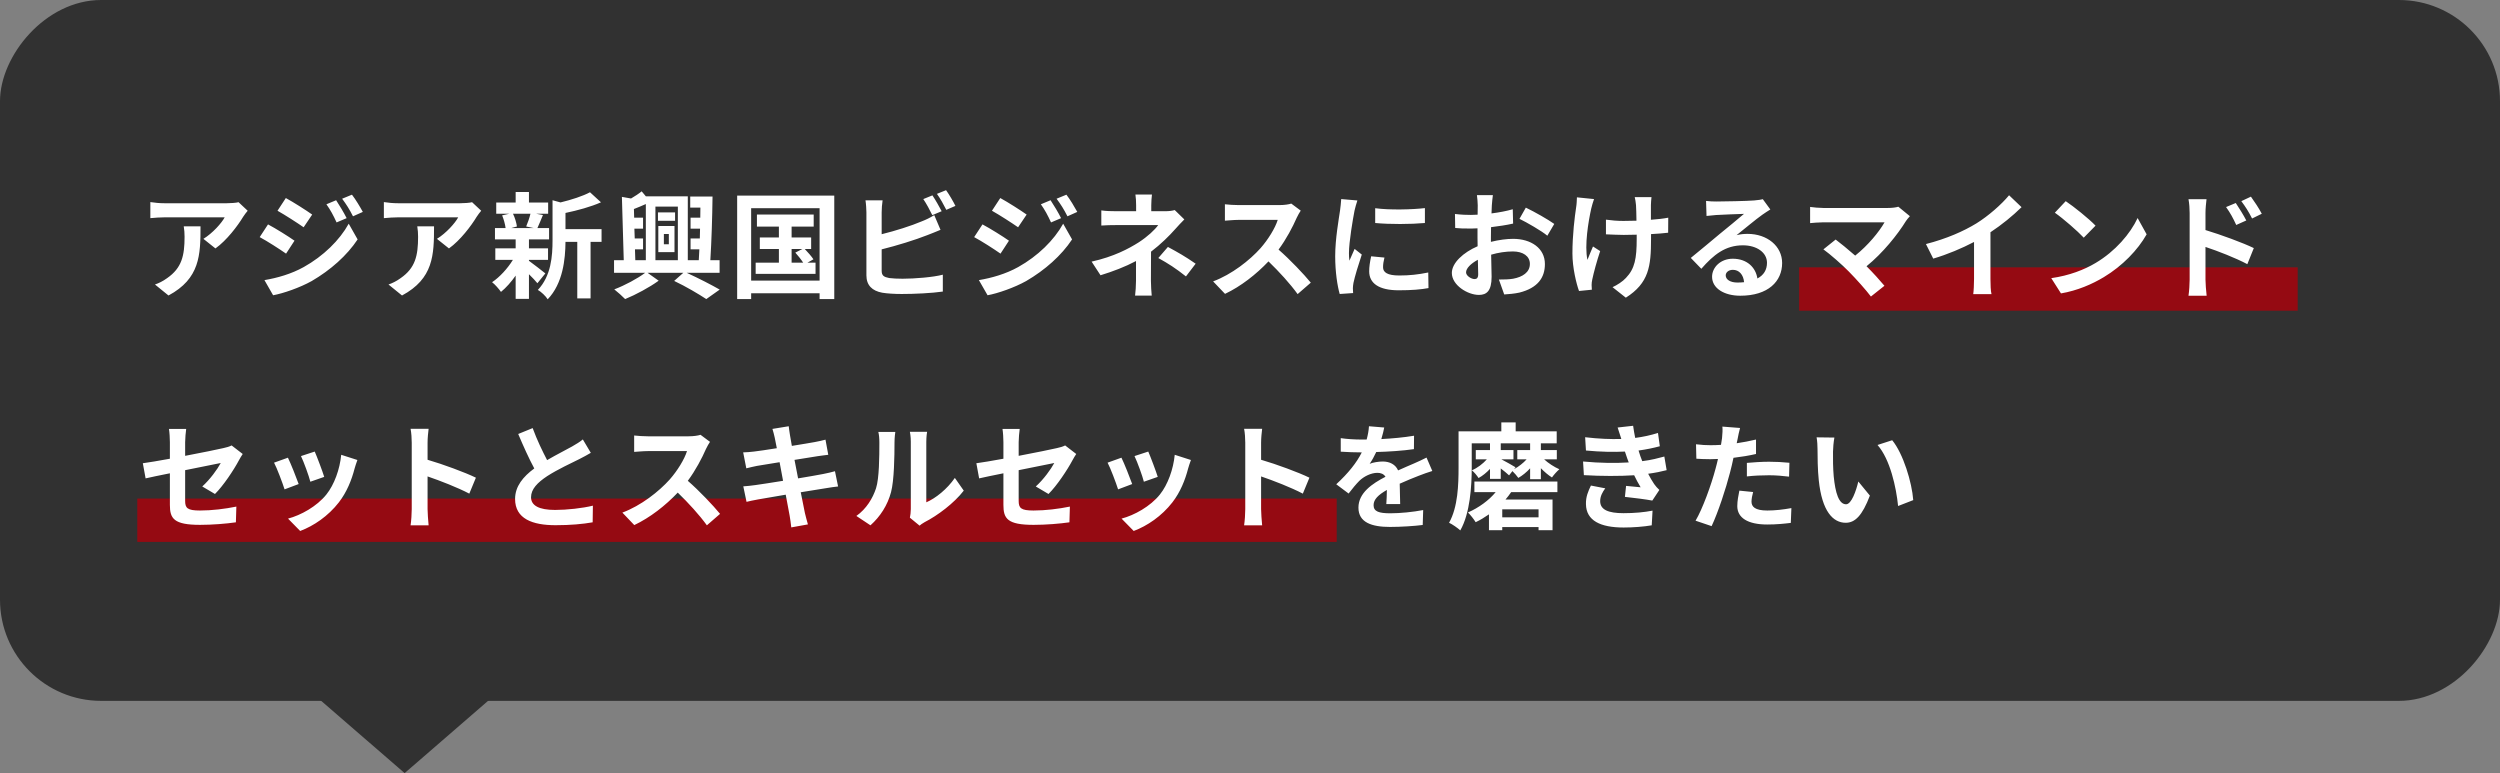 <svg width="346" height="107" viewBox="0 0 346 107" fill="none" xmlns="http://www.w3.org/2000/svg">
<rect x="0" y="0" width="346" height="107" fill="#808080" stroke="none"/>
<rect width="346" height="97" rx="14" transform="matrix(-1 0 0 1 346 0)" fill="#313131"/>
<path d="M56 107L68.99 95.75L43.01 95.75L56 107Z" fill="#313131"/>
<rect x="249" y="37" width="69" height="6" fill="#950A12"/>
<rect x="19" y="69" width="166" height="6" fill="#950A12"/>
<path d="M34.28 29.168C34.104 29.376 33.8 29.76 33.656 30C32.904 31.248 31.384 33.264 29.816 34.384L28.152 33.056C29.432 32.272 30.68 30.864 31.096 30.08H22.76C22.088 30.08 21.56 30.128 20.808 30.192V27.968C21.416 28.064 22.088 28.128 22.76 28.128H31.384C31.832 28.128 32.712 28.08 33.016 27.984L34.28 29.168ZM27.752 31.328C27.752 35.296 27.672 38.56 23.32 40.896L21.448 39.376C21.96 39.2 22.536 38.928 23.128 38.496C25.16 37.088 25.544 35.392 25.544 32.768C25.544 32.272 25.512 31.84 25.432 31.328H27.752ZM46.519 27.712C46.967 28.384 47.607 29.456 47.975 30.192L46.583 30.784C46.119 29.776 45.751 29.088 45.175 28.272L46.519 27.712ZM48.711 26.944C49.207 27.584 49.831 28.624 50.215 29.328L48.855 29.936C48.343 28.928 47.943 28.304 47.351 27.504L48.711 26.944ZM39.559 27.408C40.615 27.984 42.375 29.104 43.207 29.696L42.023 31.456C41.127 30.832 39.463 29.76 38.407 29.168L39.559 27.408ZM36.599 38.768C38.391 38.464 40.311 37.92 42.039 36.96C44.759 35.44 46.999 33.248 48.263 30.96L49.495 33.136C48.023 35.36 45.751 37.376 43.143 38.896C41.511 39.808 39.207 40.608 37.799 40.864L36.599 38.768ZM37.095 31.056C38.183 31.632 39.943 32.736 40.759 33.312L39.591 35.104C38.679 34.464 37.015 33.392 35.943 32.816L37.095 31.056ZM66.599 29.168C66.423 29.376 66.119 29.76 65.975 30C65.223 31.248 63.703 33.264 62.135 34.384L60.471 33.056C61.751 32.272 62.999 30.864 63.415 30.08H55.079C54.407 30.08 53.879 30.128 53.127 30.192V27.968C53.735 28.064 54.407 28.128 55.079 28.128H63.703C64.151 28.128 65.031 28.08 65.335 27.984L66.599 29.168ZM60.071 31.328C60.071 35.296 59.991 38.56 55.639 40.896L53.767 39.376C54.279 39.2 54.855 38.928 55.447 38.496C57.479 37.088 57.863 35.392 57.863 32.768C57.863 32.272 57.831 31.84 57.751 31.328H60.071ZM73.415 29.584H70.999C71.271 30.128 71.479 30.864 71.543 31.344L70.743 31.568H73.879L72.823 31.344C73.031 30.864 73.287 30.128 73.415 29.584ZM73.207 35.968V36.096C73.783 36.496 75.111 37.552 75.479 37.84L74.375 39.2C74.119 38.88 73.671 38.4 73.207 37.952V41.36H71.367V38.144C70.743 39.04 70.023 39.84 69.335 40.4C69.047 39.984 68.503 39.36 68.103 39.056C69.143 38.368 70.247 37.168 70.983 35.968H68.551V34.368H71.367V33.136H68.503V31.568H69.975C69.911 31.04 69.719 30.352 69.495 29.808L70.471 29.584H68.679V28.032H71.367V26.576H73.207V28.032H75.863V29.584H74.215L75.143 29.76C74.855 30.448 74.599 31.088 74.375 31.568H75.991V33.136H73.207V34.368H75.847V35.968H73.207ZM83.255 31.712V33.472H81.735V41.296H79.895V33.472H78.263C78.247 35.856 77.911 39.232 75.799 41.424C75.559 41.008 74.871 40.352 74.439 40.128C76.279 38.176 76.471 35.456 76.471 33.248V27.712L77.575 28.016C79.095 27.648 80.679 27.136 81.655 26.608L83.175 28C81.767 28.624 79.943 29.12 78.263 29.472V31.712H83.255ZM91.879 32.384V33.808H92.567V32.384H91.879ZM91.111 34.896V31.28H93.351V34.896H91.111ZM93.431 29.392V30.56H91.063V29.392H93.431ZM87.879 34.512L87.927 36.016H89.383V28.24C88.823 28.496 88.263 28.72 87.735 28.928L87.767 30.128H88.999V31.648H87.799L87.847 33.008H88.999V34.512H87.879ZM93.815 28.592H90.711V36.016H93.815V28.592ZM99.591 37.76H95.047C96.695 38.512 98.519 39.456 99.607 40.08L97.751 41.392C96.727 40.72 94.935 39.648 93.303 38.88L94.567 37.76H89.623L91.159 38.848C89.911 39.76 87.975 40.8 86.519 41.392C86.151 41.008 85.479 40.416 85.015 40.048C86.471 39.504 88.247 38.544 89.287 37.76H84.983V36.016H86.327L86.071 27.248L87.335 27.472C87.879 27.152 88.423 26.8 88.807 26.48L89.383 27.168H95.191V36.016H96.711C96.743 35.552 96.759 35.04 96.791 34.512H95.575V33.008H96.855C96.871 32.56 96.887 32.112 96.887 31.648H95.575V30.128H96.919C96.935 29.664 96.935 29.184 96.935 28.736H95.527V27.2H98.615C98.583 30.016 98.471 33.52 98.311 36.016H99.591V37.76ZM109.559 34.464V36.352H111.159C110.887 35.92 110.439 35.376 110.071 34.96L111.047 34.464H109.559ZM111.751 36.352H112.871V37.904H104.583V36.352H107.799V34.464H105.159V32.864H107.799V31.36H104.759V29.696H112.615V31.36H109.559V32.864H112.263V34.464H111.383C111.815 34.912 112.327 35.504 112.583 35.888L111.751 36.352ZM103.959 38.832H113.431V28.816H103.959V38.832ZM102.023 27.072H115.463V41.392H113.431V40.592H103.959V41.392H102.023V27.072ZM129.047 27.04C129.447 27.632 130.023 28.64 130.327 29.232L129.031 29.776C128.711 29.12 128.215 28.176 127.783 27.552L129.047 27.04ZM130.935 26.32C131.367 26.912 131.959 27.936 132.231 28.496L130.967 29.04C130.631 28.368 130.119 27.44 129.671 26.832L130.935 26.32ZM122.151 27.728C122.071 28.208 122.023 28.944 122.023 29.392V32.416C123.911 31.952 126.135 31.248 127.559 30.64C128.135 30.416 128.679 30.16 129.303 29.776L130.167 31.808C129.543 32.064 128.823 32.368 128.295 32.56C126.679 33.2 124.103 34 122.023 34.512V37.472C122.023 38.16 122.343 38.336 123.063 38.48C123.543 38.544 124.199 38.576 124.919 38.576C126.583 38.576 129.175 38.368 130.487 38.016V40.352C128.983 40.576 126.551 40.688 124.791 40.688C123.751 40.688 122.791 40.624 122.103 40.512C120.711 40.256 119.911 39.488 119.911 38.112V29.392C119.911 29.04 119.863 28.208 119.783 27.728H122.151ZM145.399 27.712C145.847 28.384 146.487 29.456 146.855 30.192L145.463 30.784C144.999 29.776 144.631 29.088 144.055 28.272L145.399 27.712ZM147.591 26.944C148.087 27.584 148.711 28.624 149.095 29.328L147.735 29.936C147.223 28.928 146.823 28.304 146.231 27.504L147.591 26.944ZM138.439 27.408C139.495 27.984 141.255 29.104 142.087 29.696L140.903 31.456C140.007 30.832 138.343 29.76 137.287 29.168L138.439 27.408ZM135.479 38.768C137.271 38.464 139.191 37.92 140.919 36.96C143.639 35.44 145.879 33.248 147.143 30.96L148.375 33.136C146.903 35.36 144.631 37.376 142.023 38.896C140.391 39.808 138.087 40.608 136.679 40.864L135.479 38.768ZM135.975 31.056C137.063 31.632 138.823 32.736 139.639 33.312L138.471 35.104C137.559 34.464 135.895 33.392 134.823 32.816L135.975 31.056ZM159.431 26.928C159.383 27.312 159.335 27.904 159.335 28.4V29.232H161.255C161.751 29.232 162.199 29.184 162.583 29.072L163.911 30.368C163.495 30.768 163.015 31.312 162.663 31.696C161.847 32.624 160.631 33.824 159.303 34.832C159.303 36.112 159.287 37.856 159.287 38.864C159.287 39.504 159.351 40.416 159.399 40.912H157.095C157.159 40.464 157.223 39.504 157.223 38.864V36.128C155.751 36.912 154.039 37.568 152.311 38.096L151.079 36.208C154.167 35.52 156.215 34.416 157.607 33.536C158.839 32.736 159.831 31.808 160.295 31.152H154.503C153.927 31.152 152.919 31.168 152.423 31.216V29.12C153.031 29.216 153.911 29.232 154.471 29.232H157.239V28.4C157.239 27.904 157.207 27.328 157.143 26.928H159.431ZM164.135 38.256C162.743 37.152 161.703 36.48 160.311 35.712L161.639 34.176C163.111 34.976 163.943 35.44 165.479 36.496L164.135 38.256ZM180.023 29.152C179.895 29.328 179.607 29.824 179.463 30.144C178.919 31.392 178.023 33.104 176.951 34.544C178.535 35.92 180.471 37.968 181.415 39.12L179.591 40.704C178.551 39.264 177.063 37.632 175.559 36.176C173.863 37.968 171.735 39.632 169.543 40.672L167.895 38.944C170.471 37.984 172.951 36.032 174.455 34.352C175.511 33.152 176.487 31.568 176.839 30.432H171.415C170.743 30.432 169.863 30.528 169.527 30.544V28.272C169.959 28.336 170.935 28.384 171.415 28.384H177.063C177.751 28.384 178.391 28.288 178.711 28.176L180.023 29.152ZM190.327 28.816C192.295 29.088 195.479 29.008 197.207 28.8V30.864C195.239 31.04 192.343 31.056 190.327 30.864V28.816ZM191.607 35.648C191.479 36.176 191.415 36.56 191.415 36.992C191.415 37.696 192.023 38.128 193.655 38.128C195.079 38.128 196.263 38 197.671 37.712L197.703 39.872C196.663 40.064 195.383 40.176 193.575 40.176C190.823 40.176 189.495 39.2 189.495 37.552C189.495 36.928 189.591 36.288 189.767 35.472L191.607 35.648ZM187.863 27.744C187.735 28.08 187.527 28.88 187.463 29.168C187.255 30.24 186.695 33.44 186.695 35.04C186.695 35.344 186.711 35.76 186.759 36.08C186.999 35.536 187.255 34.976 187.479 34.448L188.471 35.232C188.023 36.56 187.495 38.304 187.319 39.152C187.271 39.392 187.239 39.744 187.239 39.904C187.239 40.08 187.255 40.336 187.271 40.56L185.415 40.688C185.095 39.584 184.791 37.632 184.791 35.456C184.791 33.056 185.287 30.352 185.463 29.12C185.511 28.672 185.607 28.064 185.623 27.552L187.863 27.744ZM206.615 27.008C206.567 27.296 206.503 27.984 206.471 28.4C206.455 28.752 206.439 29.136 206.423 29.536C207.479 29.408 208.535 29.2 209.367 28.96L209.415 30.944C208.503 31.152 207.399 31.312 206.359 31.44C206.343 31.92 206.343 32.416 206.343 32.88C206.343 33.072 206.343 33.264 206.343 33.472C207.431 33.2 208.535 33.056 209.415 33.056C211.879 33.056 213.815 34.336 213.815 36.544C213.815 38.432 212.823 39.856 210.279 40.496C209.543 40.656 208.839 40.704 208.183 40.752L207.447 38.688C208.167 38.688 208.855 38.672 209.415 38.576C210.711 38.336 211.735 37.696 211.735 36.528C211.735 35.44 210.775 34.8 209.383 34.8C208.391 34.8 207.351 34.96 206.375 35.248C206.407 36.512 206.439 37.76 206.439 38.304C206.439 40.288 205.735 40.816 204.679 40.816C203.127 40.816 200.935 39.472 200.935 37.776C200.935 36.384 202.535 34.928 204.503 34.08C204.487 33.696 204.487 33.312 204.487 32.944C204.487 32.496 204.487 32.048 204.487 31.6C204.183 31.616 203.895 31.632 203.639 31.632C202.567 31.632 201.943 31.616 201.399 31.552L201.367 29.616C202.311 29.728 202.999 29.744 203.575 29.744C203.863 29.744 204.183 29.728 204.503 29.712C204.519 29.152 204.519 28.688 204.519 28.416C204.519 28.08 204.455 27.296 204.407 27.008H206.615ZM211.175 28.736C212.407 29.328 214.263 30.384 215.111 30.992L214.151 32.624C213.383 31.968 211.287 30.768 210.295 30.288L211.175 28.736ZM202.903 37.696C202.903 38.192 203.655 38.624 204.071 38.624C204.359 38.624 204.583 38.496 204.583 37.952C204.583 37.552 204.567 36.816 204.535 35.952C203.559 36.48 202.903 37.136 202.903 37.696ZM228.567 27.28C228.519 27.632 228.503 28.016 228.487 28.368C228.487 28.704 228.487 29.536 228.487 30.416C229.383 30.352 230.231 30.256 230.887 30.128L230.871 32.208C230.231 32.288 229.399 32.352 228.503 32.4C228.503 32.672 228.503 32.912 228.503 33.072C228.503 36.848 228.215 39.168 225.015 41.2L223.175 39.744C223.783 39.472 224.583 38.96 225.031 38.464C226.263 37.184 226.519 35.76 226.519 33.056C226.519 32.896 226.519 32.704 226.519 32.48C225.911 32.496 225.319 32.512 224.727 32.512C224.039 32.512 223.047 32.464 222.263 32.432V30.4C223.047 30.512 223.831 30.576 224.679 30.576C225.255 30.576 225.879 30.56 226.487 30.544C226.471 29.648 226.455 28.816 226.423 28.384C226.391 27.984 226.311 27.536 226.247 27.28H228.567ZM220.615 27.552C220.471 27.936 220.311 28.512 220.231 28.848C219.831 30.624 219.271 33.984 219.703 35.968C219.911 35.472 220.199 34.704 220.471 34.112L221.463 34.752C220.999 36.128 220.567 37.744 220.375 38.656C220.311 38.896 220.279 39.248 220.279 39.44C220.279 39.6 220.295 39.872 220.311 40.096L218.535 40.272C218.183 39.312 217.623 37.072 217.623 35.088C217.623 32.464 217.943 30 218.135 28.704C218.215 28.256 218.231 27.712 218.247 27.312L220.615 27.552ZM238.839 38.112C238.839 38.704 239.495 39.104 240.455 39.104C240.791 39.104 241.095 39.088 241.383 39.056C241.287 38.016 240.695 37.344 239.831 37.344C239.223 37.344 238.839 37.712 238.839 38.112ZM236.119 27.808C236.567 27.872 237.127 27.888 237.575 27.888C238.423 27.888 241.847 27.824 242.759 27.744C243.415 27.68 243.783 27.632 243.975 27.568L245.015 28.992C244.647 29.232 244.263 29.456 243.895 29.728C243.031 30.336 241.351 31.744 240.343 32.544C240.871 32.416 241.351 32.368 241.863 32.368C244.583 32.368 246.647 34.064 246.647 36.4C246.647 38.928 244.727 40.928 240.855 40.928C238.631 40.928 236.951 39.904 236.951 38.304C236.951 37.008 238.119 35.808 239.815 35.808C241.799 35.808 242.999 37.024 243.223 38.544C244.103 38.08 244.551 37.344 244.551 36.368C244.551 34.928 243.111 33.952 241.223 33.952C238.775 33.952 237.175 35.248 235.463 37.2L234.007 35.696C235.143 34.784 237.079 33.152 238.023 32.368C238.919 31.632 240.583 30.288 241.367 29.6C240.551 29.616 238.343 29.712 237.495 29.76C237.063 29.792 236.551 29.84 236.183 29.888L236.119 27.808ZM264.327 29.92C264.103 30.176 263.911 30.384 263.783 30.592C262.631 32.464 260.583 35.024 258.327 36.848C259.239 37.76 260.183 38.8 260.807 39.552L258.935 41.04C258.263 40.144 256.919 38.64 255.879 37.584C254.951 36.64 253.319 35.2 252.359 34.512L254.055 33.152C254.695 33.632 255.751 34.496 256.759 35.376C258.567 33.936 260.071 32.08 260.823 30.768H252.359C251.719 30.768 250.855 30.848 250.519 30.88V28.64C250.935 28.704 251.815 28.784 252.359 28.784H261.239C261.847 28.784 262.391 28.72 262.727 28.608L264.327 29.92ZM266.551 33.776C269.415 33.04 271.767 32 273.543 30.912C275.191 29.888 277.015 28.288 278.055 27.024L279.783 28.672C278.567 29.872 277.031 31.12 275.479 32.144V38.608C275.479 39.312 275.511 40.304 275.623 40.704H273.095C273.159 40.32 273.207 39.312 273.207 38.608V33.488C271.559 34.352 269.527 35.216 267.559 35.792L266.551 33.776ZM285.895 27.84C287.015 28.592 289.095 30.256 290.023 31.232L288.391 32.896C287.559 32 285.559 30.256 284.391 29.44L285.895 27.84ZM283.895 38.496C286.391 38.144 288.471 37.328 290.023 36.4C292.759 34.784 294.839 32.336 295.847 30.176L297.095 32.432C295.879 34.592 293.751 36.8 291.175 38.352C289.559 39.328 287.495 40.224 285.239 40.608L283.895 38.496ZM309.431 28.096C309.879 28.768 310.519 29.792 310.887 30.512L309.495 31.136C309.031 30.128 308.679 29.488 308.087 28.656L309.431 28.096ZM311.527 27.216C311.991 27.856 312.663 28.864 313.031 29.584L311.687 30.24C311.175 29.232 310.791 28.64 310.199 27.84L311.527 27.216ZM303.047 38.704V29.504C303.047 28.928 302.999 28.144 302.887 27.568H305.383C305.319 28.128 305.239 28.832 305.239 29.504V31.84C307.367 32.48 310.455 33.616 311.927 34.336L311.031 36.56C309.367 35.68 306.967 34.752 305.239 34.176V38.704C305.239 39.152 305.319 40.272 305.399 40.928H302.887C302.983 40.304 303.047 39.328 303.047 38.704ZM23.512 69.872V65.504C22.088 65.792 20.824 66.048 20.152 66.208L19.768 64.112C20.52 64.016 21.928 63.776 23.512 63.488V61.2C23.512 60.672 23.464 59.856 23.384 59.36H25.768C25.704 59.856 25.624 60.656 25.624 61.2V63.088C27.96 62.64 30.2 62.192 30.92 62.016C31.368 61.92 31.752 61.808 32.056 61.648L33.592 62.832C33.448 63.056 33.208 63.424 33.064 63.712C32.36 65.04 30.904 67.232 29.752 68.368L27.992 67.328C29.048 66.384 30.104 64.928 30.552 64.08C30.056 64.192 27.896 64.608 25.624 65.072V69.312C25.624 70.304 25.912 70.656 27.672 70.656C29.352 70.656 31.128 70.432 32.712 70.112L32.648 72.288C31.32 72.48 29.4 72.64 27.688 72.64C24.04 72.64 23.512 71.76 23.512 69.872ZM43.56 62.496C43.864 63.184 44.648 65.264 44.872 66L42.952 66.672C42.76 65.888 42.056 63.952 41.656 63.12L43.56 62.496ZM49.464 63.664C49.272 64.176 49.176 64.512 49.08 64.832C48.664 66.448 47.992 68.112 46.904 69.52C45.416 71.44 43.416 72.784 41.544 73.488L39.864 71.776C41.624 71.312 43.848 70.096 45.176 68.432C46.264 67.072 47.032 64.944 47.224 62.944L49.464 63.664ZM39.848 63.344C40.248 64.16 41.016 66.096 41.336 66.992L39.384 67.728C39.112 66.864 38.312 64.736 37.928 64.032L39.848 63.344ZM56.984 70.464V61.264C56.984 60.704 56.936 59.904 56.824 59.344H59.32C59.256 59.904 59.176 60.608 59.176 61.264V63.632C61.32 64.256 64.392 65.392 65.864 66.112L64.952 68.32C63.304 67.456 60.904 66.528 59.176 65.936V70.464C59.176 70.928 59.256 72.048 59.32 72.704H56.824C56.92 72.064 56.984 71.104 56.984 70.464ZM73.72 59.248C74.328 60.912 75.08 62.448 75.72 63.68C77.032 62.912 78.424 62.224 79.176 61.792C79.784 61.44 80.248 61.168 80.664 60.816L81.768 62.672C81.288 62.96 80.776 63.232 80.184 63.536C79.192 64.032 77.176 64.96 75.72 65.904C74.392 66.784 73.496 67.696 73.496 68.816C73.496 69.968 74.6 70.576 76.824 70.576C78.472 70.576 80.632 70.336 82.056 69.984L82.024 72.288C80.664 72.528 78.968 72.688 76.888 72.688C73.704 72.688 71.288 71.808 71.288 69.056C71.288 67.296 72.408 65.968 73.944 64.832C73.208 63.472 72.44 61.76 71.72 60.064L73.72 59.248ZM98.264 61.152C98.136 61.328 97.848 61.824 97.704 62.144C97.16 63.392 96.264 65.104 95.192 66.544C96.776 67.92 98.712 69.968 99.656 71.12L97.832 72.704C96.792 71.264 95.304 69.632 93.8 68.176C92.104 69.968 89.976 71.632 87.784 72.672L86.136 70.944C88.712 69.984 91.192 68.032 92.696 66.352C93.752 65.152 94.728 63.568 95.08 62.432H89.656C88.984 62.432 88.104 62.528 87.768 62.544V60.272C88.2 60.336 89.176 60.384 89.656 60.384H95.304C95.992 60.384 96.632 60.288 96.952 60.176L98.264 61.152ZM107.224 60.576C107.128 60.112 107.016 59.744 106.904 59.36L109.16 58.992C109.208 59.312 109.256 59.856 109.336 60.24C109.368 60.464 109.464 60.992 109.592 61.712C110.952 61.488 112.168 61.296 112.744 61.184C113.256 61.088 113.864 60.96 114.248 60.848L114.632 62.944C114.28 62.976 113.64 63.072 113.16 63.136C112.504 63.248 111.288 63.44 109.96 63.648C110.12 64.448 110.28 65.328 110.456 66.208C111.896 65.968 113.208 65.744 113.928 65.6C114.552 65.472 115.144 65.344 115.56 65.216L115.992 67.328C115.56 67.36 114.904 67.472 114.296 67.568C113.528 67.696 112.232 67.904 110.824 68.128C111.08 69.44 111.304 70.512 111.4 71.008C111.512 71.488 111.672 72.064 111.816 72.576L109.512 72.992C109.432 72.4 109.384 71.84 109.288 71.376C109.208 70.912 109 69.808 108.744 68.464C107.112 68.736 105.608 68.992 104.92 69.12C104.232 69.248 103.688 69.36 103.32 69.456L102.872 67.312C103.304 67.296 104.024 67.2 104.536 67.136C105.272 67.04 106.76 66.8 108.376 66.544C108.216 65.68 108.04 64.784 107.896 63.968C106.488 64.192 105.256 64.4 104.76 64.48C104.248 64.592 103.832 64.672 103.288 64.816L102.856 62.608C103.368 62.592 103.848 62.56 104.344 62.496C104.904 62.432 106.136 62.256 107.512 62.032C107.384 61.36 107.272 60.832 107.224 60.576ZM125.928 71.648C125.992 71.344 126.056 70.896 126.056 70.464V61.136C126.056 60.416 125.944 59.808 125.928 59.76H128.312C128.296 59.808 128.2 60.432 128.2 61.152V69.52C129.496 68.96 131.08 67.696 132.152 66.144L133.384 67.904C132.056 69.632 129.752 71.36 127.96 72.272C127.608 72.464 127.416 72.624 127.272 72.752L125.928 71.648ZM118.52 71.408C119.928 70.416 120.792 68.944 121.24 67.584C121.688 66.208 121.704 63.184 121.704 61.248C121.704 60.608 121.656 60.176 121.56 59.776H123.912C123.896 59.856 123.8 60.56 123.8 61.232C123.8 63.12 123.752 66.496 123.32 68.112C122.84 69.92 121.832 71.488 120.472 72.704L118.52 71.408ZM138.872 69.872V65.504C137.448 65.792 136.184 66.048 135.512 66.208L135.128 64.112C135.88 64.016 137.288 63.776 138.872 63.488V61.2C138.872 60.672 138.824 59.856 138.744 59.36H141.128C141.064 59.856 140.984 60.656 140.984 61.2V63.088C143.32 62.64 145.56 62.192 146.28 62.016C146.728 61.92 147.112 61.808 147.416 61.648L148.952 62.832C148.808 63.056 148.568 63.424 148.424 63.712C147.72 65.04 146.264 67.232 145.112 68.368L143.352 67.328C144.408 66.384 145.464 64.928 145.912 64.08C145.416 64.192 143.256 64.608 140.984 65.072V69.312C140.984 70.304 141.272 70.656 143.032 70.656C144.712 70.656 146.488 70.432 148.072 70.112L148.008 72.288C146.68 72.48 144.76 72.64 143.048 72.64C139.4 72.64 138.872 71.76 138.872 69.872ZM158.92 62.496C159.224 63.184 160.008 65.264 160.232 66L158.312 66.672C158.12 65.888 157.416 63.952 157.016 63.12L158.92 62.496ZM164.824 63.664C164.632 64.176 164.536 64.512 164.44 64.832C164.024 66.448 163.352 68.112 162.264 69.52C160.776 71.44 158.776 72.784 156.904 73.488L155.224 71.776C156.984 71.312 159.208 70.096 160.536 68.432C161.624 67.072 162.392 64.944 162.584 62.944L164.824 63.664ZM155.208 63.344C155.608 64.16 156.376 66.096 156.696 66.992L154.744 67.728C154.472 66.864 153.672 64.736 153.288 64.032L155.208 63.344ZM172.344 70.464V61.264C172.344 60.704 172.296 59.904 172.184 59.344H174.68C174.616 59.904 174.536 60.608 174.536 61.264V63.632C176.68 64.256 179.752 65.392 181.224 66.112L180.312 68.32C178.664 67.456 176.264 66.528 174.536 65.936V70.464C174.536 70.928 174.616 72.048 174.68 72.704H172.184C172.28 72.064 172.344 71.104 172.344 70.464ZM191.576 59.168C191.496 59.568 191.384 60.096 191.176 60.768C192.696 60.688 194.296 60.544 195.704 60.304L195.688 62.16C194.168 62.384 192.2 62.512 190.472 62.56C190.2 63.152 189.88 63.728 189.56 64.192C189.976 64 190.84 63.872 191.368 63.872C192.344 63.872 193.144 64.288 193.496 65.104C194.328 64.72 195 64.448 195.656 64.16C196.28 63.888 196.84 63.632 197.432 63.328L198.232 65.184C197.72 65.328 196.872 65.648 196.328 65.856C195.608 66.144 194.696 66.496 193.72 66.944C193.736 67.84 193.768 69.024 193.784 69.76H191.864C191.912 69.28 191.928 68.512 191.944 67.808C190.744 68.496 190.104 69.12 190.104 69.92C190.104 70.8 190.856 71.04 192.424 71.04C193.784 71.04 195.56 70.864 196.968 70.592L196.904 72.656C195.848 72.8 193.88 72.928 192.376 72.928C189.864 72.928 188.008 72.32 188.008 70.256C188.008 68.208 189.928 66.928 191.752 65.984C191.512 65.584 191.08 65.44 190.632 65.44C189.736 65.44 188.744 65.952 188.136 66.544C187.656 67.024 187.192 67.6 186.648 68.304L184.936 67.024C186.616 65.472 187.752 64.048 188.472 62.608C188.392 62.608 188.328 62.608 188.264 62.608C187.608 62.608 186.44 62.576 185.56 62.512V60.64C186.376 60.768 187.56 60.832 188.376 60.832C188.616 60.832 188.888 60.832 189.144 60.832C189.32 60.192 189.432 59.568 189.464 58.992L191.576 59.168ZM212.936 71.6V70.496H207.912V71.6H212.936ZM204.056 68.112V66.64H215.544V68.112H209.144C208.904 68.464 208.648 68.8 208.36 69.136H214.872V73.376H212.936V72.944H207.912V73.376H206.072V71.184C205.48 71.6 204.872 71.968 204.232 72.272C203.992 71.872 203.48 71.216 203.16 70.928C204.664 70.272 206.088 69.232 207 68.112H204.056ZM209.752 64.672L209.544 64.928C210.184 64.592 210.808 64.096 211.288 63.568H209.992V62.288H211.768V61.36H207.704V62.288H209.464V63.568H207.784C208.28 63.808 209.432 64.48 209.752 64.672ZM215.464 63.568H213.704C214.296 64.112 215.112 64.64 215.816 64.944C215.496 65.216 215.032 65.728 214.792 66.08C214.296 65.776 213.752 65.312 213.256 64.8V66.32H211.768V64.816C211.272 65.36 210.696 65.824 210.136 66.144C209.944 65.872 209.608 65.472 209.32 65.2L208.856 65.792C208.6 65.552 208.152 65.168 207.704 64.832V66.272H206.216V64.896C205.736 65.408 205.192 65.856 204.632 66.16C204.424 65.824 204.024 65.344 203.704 65.088C204.456 64.784 205.224 64.192 205.784 63.568H204.248V62.288H206.216V61.36H203.688V64.72C203.688 67.248 203.464 71.04 202.104 73.408C201.768 73.088 200.984 72.544 200.552 72.352C201.784 70.176 201.864 67.008 201.864 64.72V59.696H207.784V58.464H209.768V59.696H215.448V61.36H213.256V62.288H215.464V63.568ZM219.096 63.872C221.48 64.096 223.64 64.112 225.416 64C225.336 63.808 225.272 63.616 225.208 63.44C225.08 63.072 224.984 62.768 224.888 62.496C223.384 62.576 221.512 62.544 219.496 62.352L219.384 60.512C221.288 60.736 222.92 60.8 224.392 60.752C224.232 60.24 224.072 59.728 223.88 59.168L226.024 58.928C226.104 59.504 226.2 60.064 226.312 60.608C227.416 60.464 228.44 60.24 229.464 59.92L229.72 61.76C228.84 62 227.832 62.208 226.776 62.352C226.856 62.608 226.936 62.864 227.016 63.104C227.096 63.328 227.192 63.568 227.288 63.824C228.6 63.664 229.56 63.392 230.344 63.184L230.664 65.072C229.928 65.264 229.064 65.44 228.104 65.568C228.376 66.08 228.648 66.576 228.936 66.992C229.144 67.296 229.368 67.536 229.656 67.808L228.68 69.28C227.784 69.104 226.056 68.896 224.888 68.768L225.048 67.248C225.72 67.312 226.584 67.392 227.064 67.44C226.728 66.88 226.424 66.32 226.168 65.776C224.2 65.904 221.624 65.904 219.208 65.76L219.096 63.872ZM222.168 67.584C221.784 68.112 221.464 68.672 221.464 69.36C221.464 70.544 222.584 71.024 224.696 71.024C226.216 71.024 227.576 70.896 228.712 70.672L228.6 72.704C227.48 72.896 226.024 73.008 224.712 73.008C221.512 73.008 219.528 72.064 219.496 69.776C219.464 68.752 219.816 67.968 220.184 67.2L222.168 67.584ZM242.632 68.096C242.504 68.544 242.408 69.072 242.408 69.424C242.408 70.128 242.888 70.656 244.6 70.656C245.672 70.656 246.776 70.528 247.928 70.32L247.848 72.368C246.952 72.48 245.864 72.592 244.584 72.592C241.896 72.592 240.44 71.664 240.44 70.048C240.44 69.312 240.6 68.544 240.728 67.904L242.632 68.096ZM240.824 59.232C240.696 59.664 240.552 60.384 240.488 60.736C240.456 60.912 240.408 61.12 240.36 61.344C241.256 61.216 242.152 61.04 243.032 60.832V62.832C242.072 63.056 240.984 63.232 239.912 63.36C239.768 64.048 239.608 64.752 239.432 65.408C238.856 67.648 237.784 70.912 236.888 72.816L234.664 72.064C235.624 70.464 236.84 67.104 237.432 64.864C237.544 64.432 237.672 63.984 237.768 63.52C237.4 63.536 237.048 63.552 236.712 63.552C235.944 63.552 235.336 63.52 234.776 63.488L234.728 61.488C235.544 61.584 236.088 61.616 236.744 61.616C237.208 61.616 237.688 61.6 238.184 61.568C238.248 61.216 238.296 60.912 238.328 60.656C238.392 60.064 238.424 59.408 238.376 59.04L240.824 59.232ZM241.768 64.064C242.664 63.984 243.816 63.904 244.84 63.904C245.752 63.904 246.712 63.952 247.656 64.048L247.608 65.968C246.808 65.872 245.832 65.776 244.856 65.776C243.768 65.776 242.776 65.824 241.768 65.936V64.064ZM253.88 60.56C253.768 61.136 253.688 62.064 253.688 62.512C253.672 63.552 253.688 64.752 253.784 65.904C254.008 68.208 254.488 69.792 255.496 69.792C256.248 69.792 256.888 67.92 257.192 66.64L258.792 68.592C257.736 71.376 256.728 72.352 255.448 72.352C253.688 72.352 252.168 70.768 251.72 66.48C251.56 65.008 251.544 63.136 251.544 62.16C251.544 61.712 251.512 61.024 251.416 60.528L253.88 60.56ZM261.88 60.928C263.4 62.768 264.616 66.768 264.792 69.216L262.696 70.032C262.44 67.456 261.592 63.568 259.848 61.584L261.88 60.928Z" fill="white"/>
</svg>
